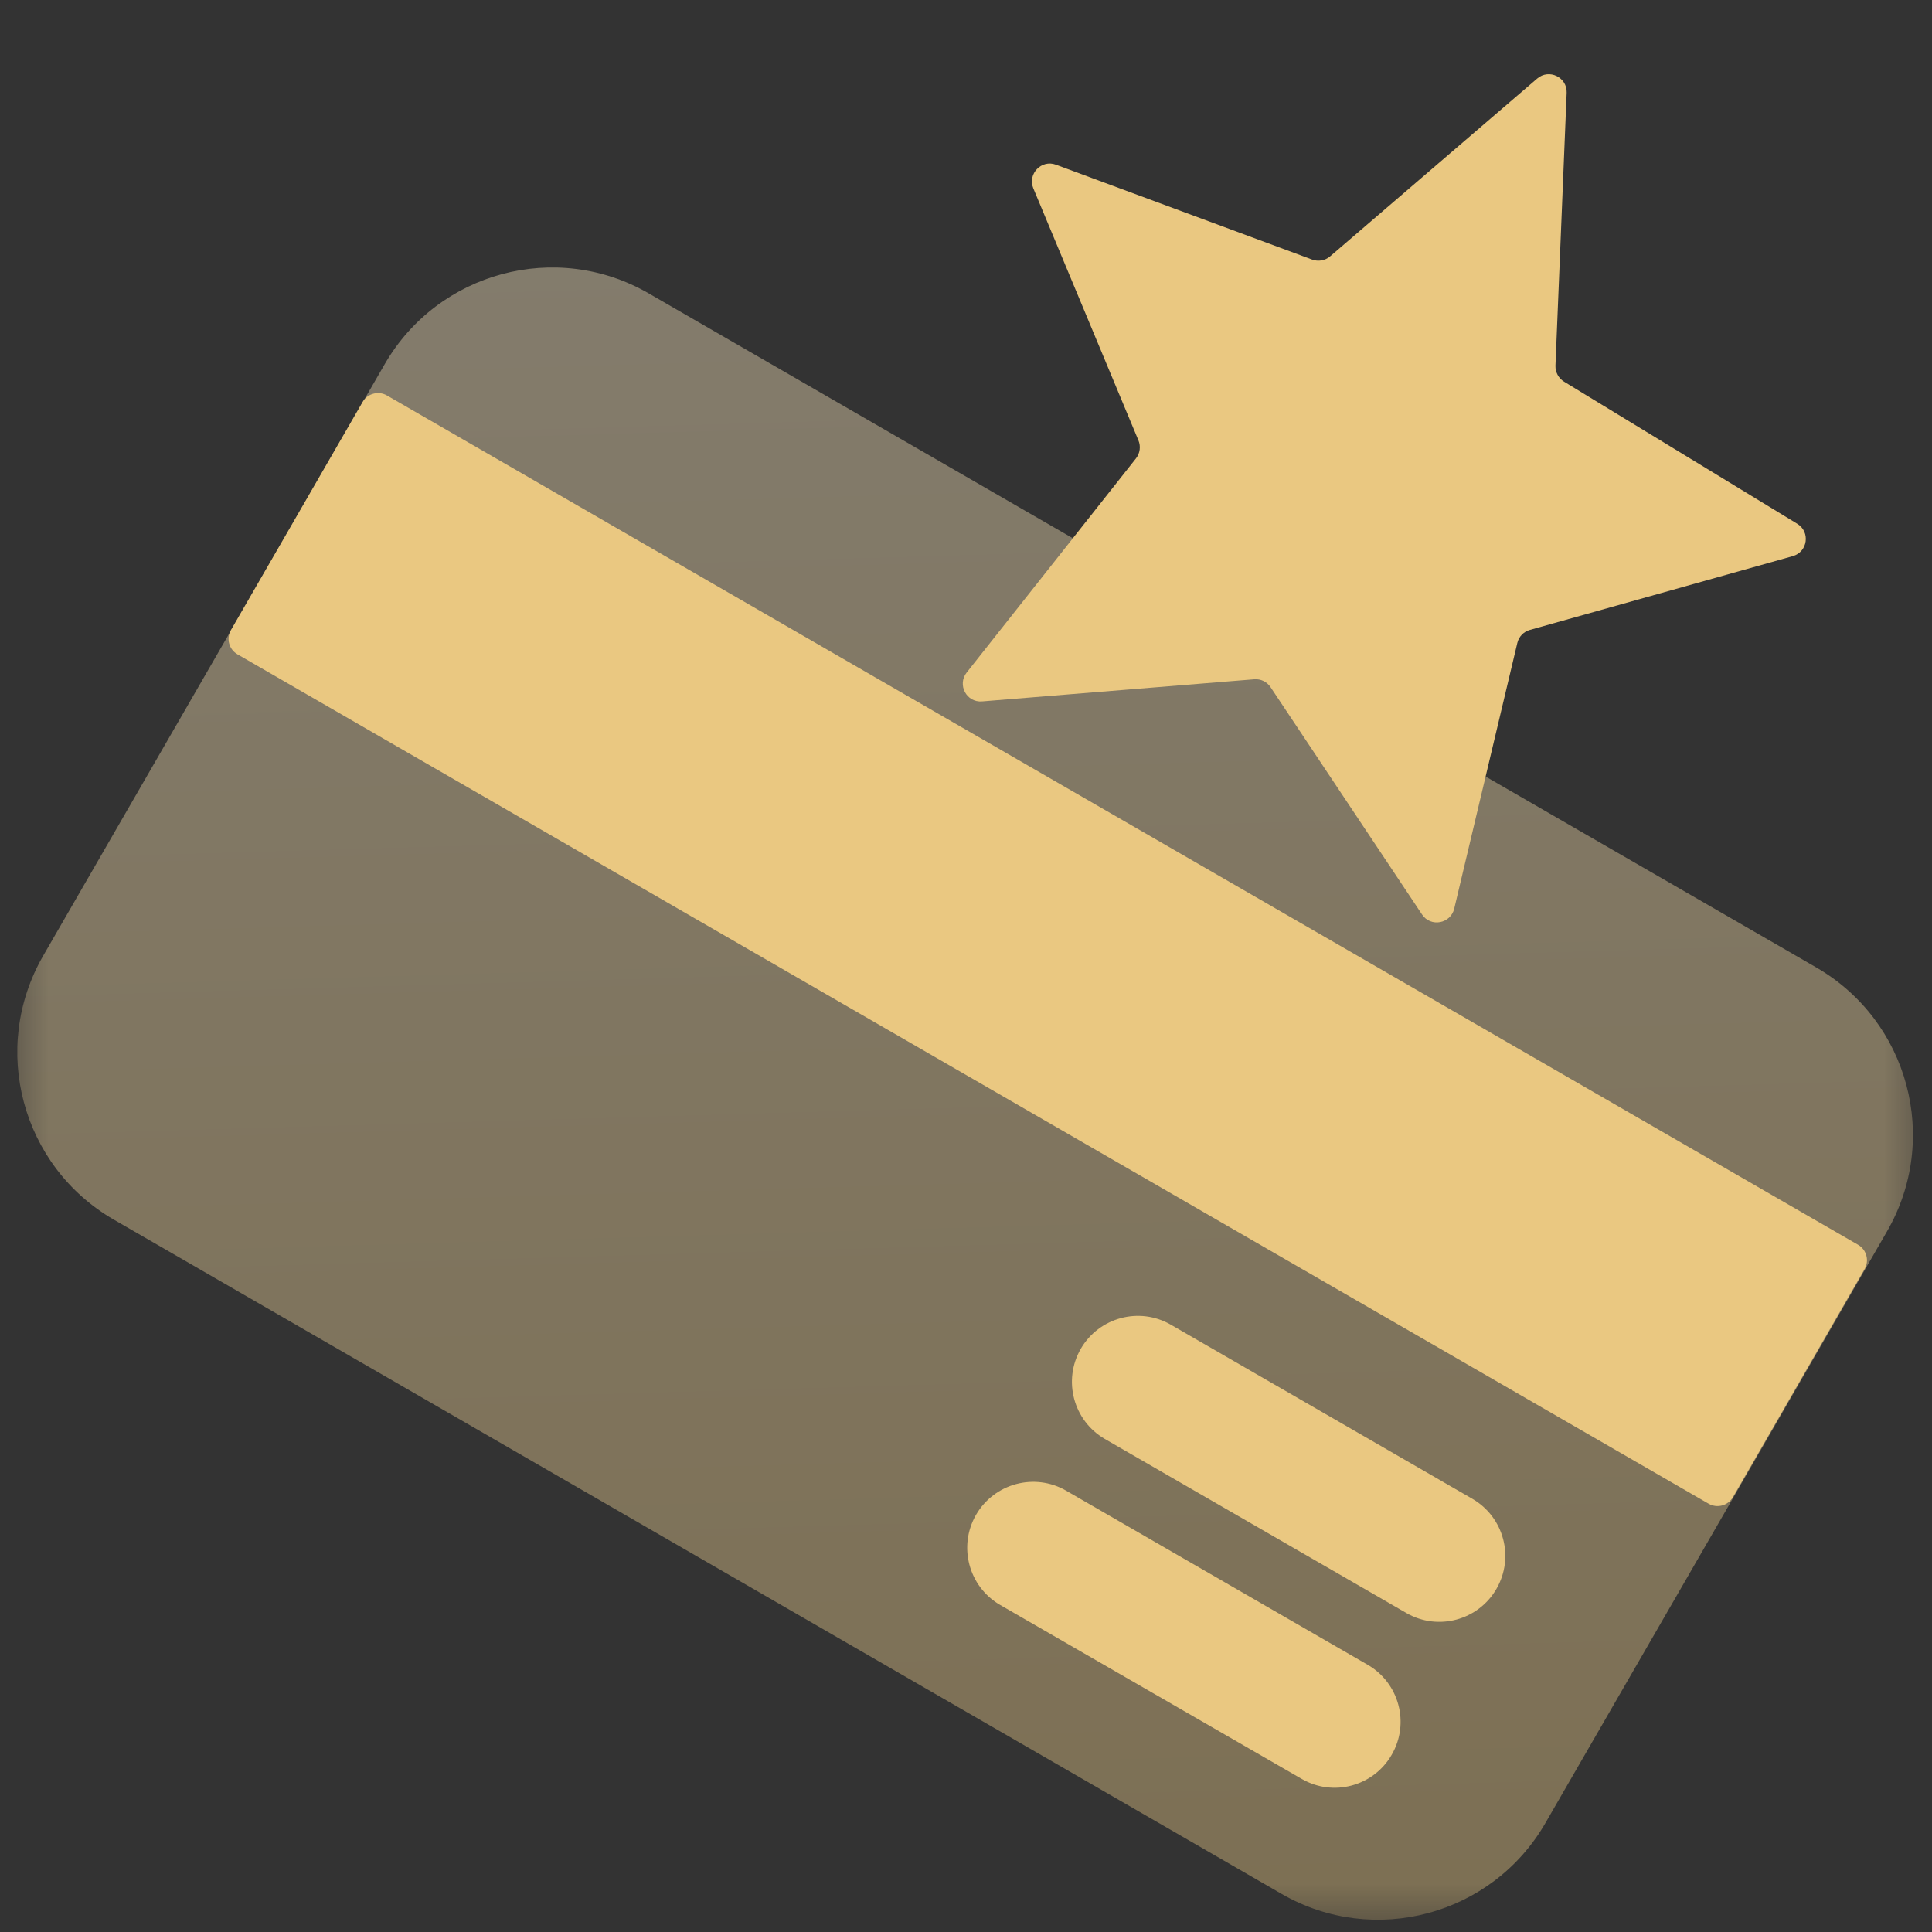 <svg width="20" height="20" viewBox="0 0 20 20" fill="none" xmlns="http://www.w3.org/2000/svg">
<rect x="0" y="0" width="20" height="20" fill="#333333" stroke="none"/>
<g clip-path="url(#clip0_247_142103)">
<mask id="mask0_247_142103" style="mask-type:luminance" maskUnits="userSpaceOnUse" x="0" y="0" width="20" height="20">
<path d="M20 0H0V20H20V0Z" fill="white"/>
</mask>
<g mask="url(#mask0_247_142103)">
<path opacity="0.4" d="M18.802 10.015L6.715 3.037C5.759 2.485 4.536 2.813 3.983 3.769L0.447 9.894C-0.105 10.851 0.223 12.074 1.179 12.626L13.266 19.605C14.223 20.157 15.446 19.829 15.998 18.872L19.534 12.748C20.087 11.791 19.759 10.568 18.802 10.015Z" fill="url(#paint0_linear_247_142103)"/>
<path d="M10.104 15.681C10.293 15.355 10.71 15.243 11.036 15.431L14.157 17.233C14.484 17.421 14.596 17.839 14.407 18.165C14.219 18.492 13.801 18.604 13.475 18.415L10.353 16.614C10.027 16.425 9.916 16.007 10.104 15.681ZM11.188 13.963C11.377 13.637 11.794 13.525 12.12 13.713L15.241 15.515C15.568 15.704 15.68 16.121 15.491 16.448C15.303 16.774 14.885 16.886 14.559 16.698L11.437 14.896C11.111 14.707 11 14.29 11.188 13.963ZM19.235 12.886C19.323 12.937 19.353 13.05 19.302 13.138L17.939 15.499C17.888 15.587 17.775 15.617 17.687 15.566L2.459 6.774C2.37 6.723 2.34 6.61 2.391 6.522L3.754 4.161C3.805 4.073 3.918 4.043 4.006 4.094L19.235 12.886ZM15.913 0.813C16.035 0.708 16.224 0.799 16.218 0.96L16.102 3.786C16.1 3.853 16.134 3.916 16.191 3.951L18.605 5.422C18.743 5.506 18.714 5.713 18.559 5.757L15.837 6.521C15.772 6.539 15.722 6.591 15.707 6.657L15.054 9.407C15.016 9.563 14.81 9.601 14.721 9.467L13.153 7.114C13.116 7.058 13.051 7.026 12.984 7.032L10.166 7.261C10.005 7.274 9.907 7.089 10.007 6.962L11.76 4.745C11.801 4.692 11.811 4.621 11.785 4.559L10.697 1.95C10.635 1.801 10.78 1.649 10.931 1.705L13.583 2.687C13.646 2.71 13.717 2.698 13.768 2.655L15.913 0.813Z" fill="#EAC881"/>
</g>
</g>
<defs>
<linearGradient id="paint0_linear_247_142103" x1="4.983" y1="2.037" x2="5.529" y2="20.879" gradientUnits="userSpaceOnUse">
<stop stop-color="#FBE9C3"/>
<stop offset="1" stop-color="#EAC881"/>
</linearGradient>
<clipPath id="clip0_247_142103">
<rect width="20" height="20" fill="white"/>
</clipPath>
</defs>
</svg>
